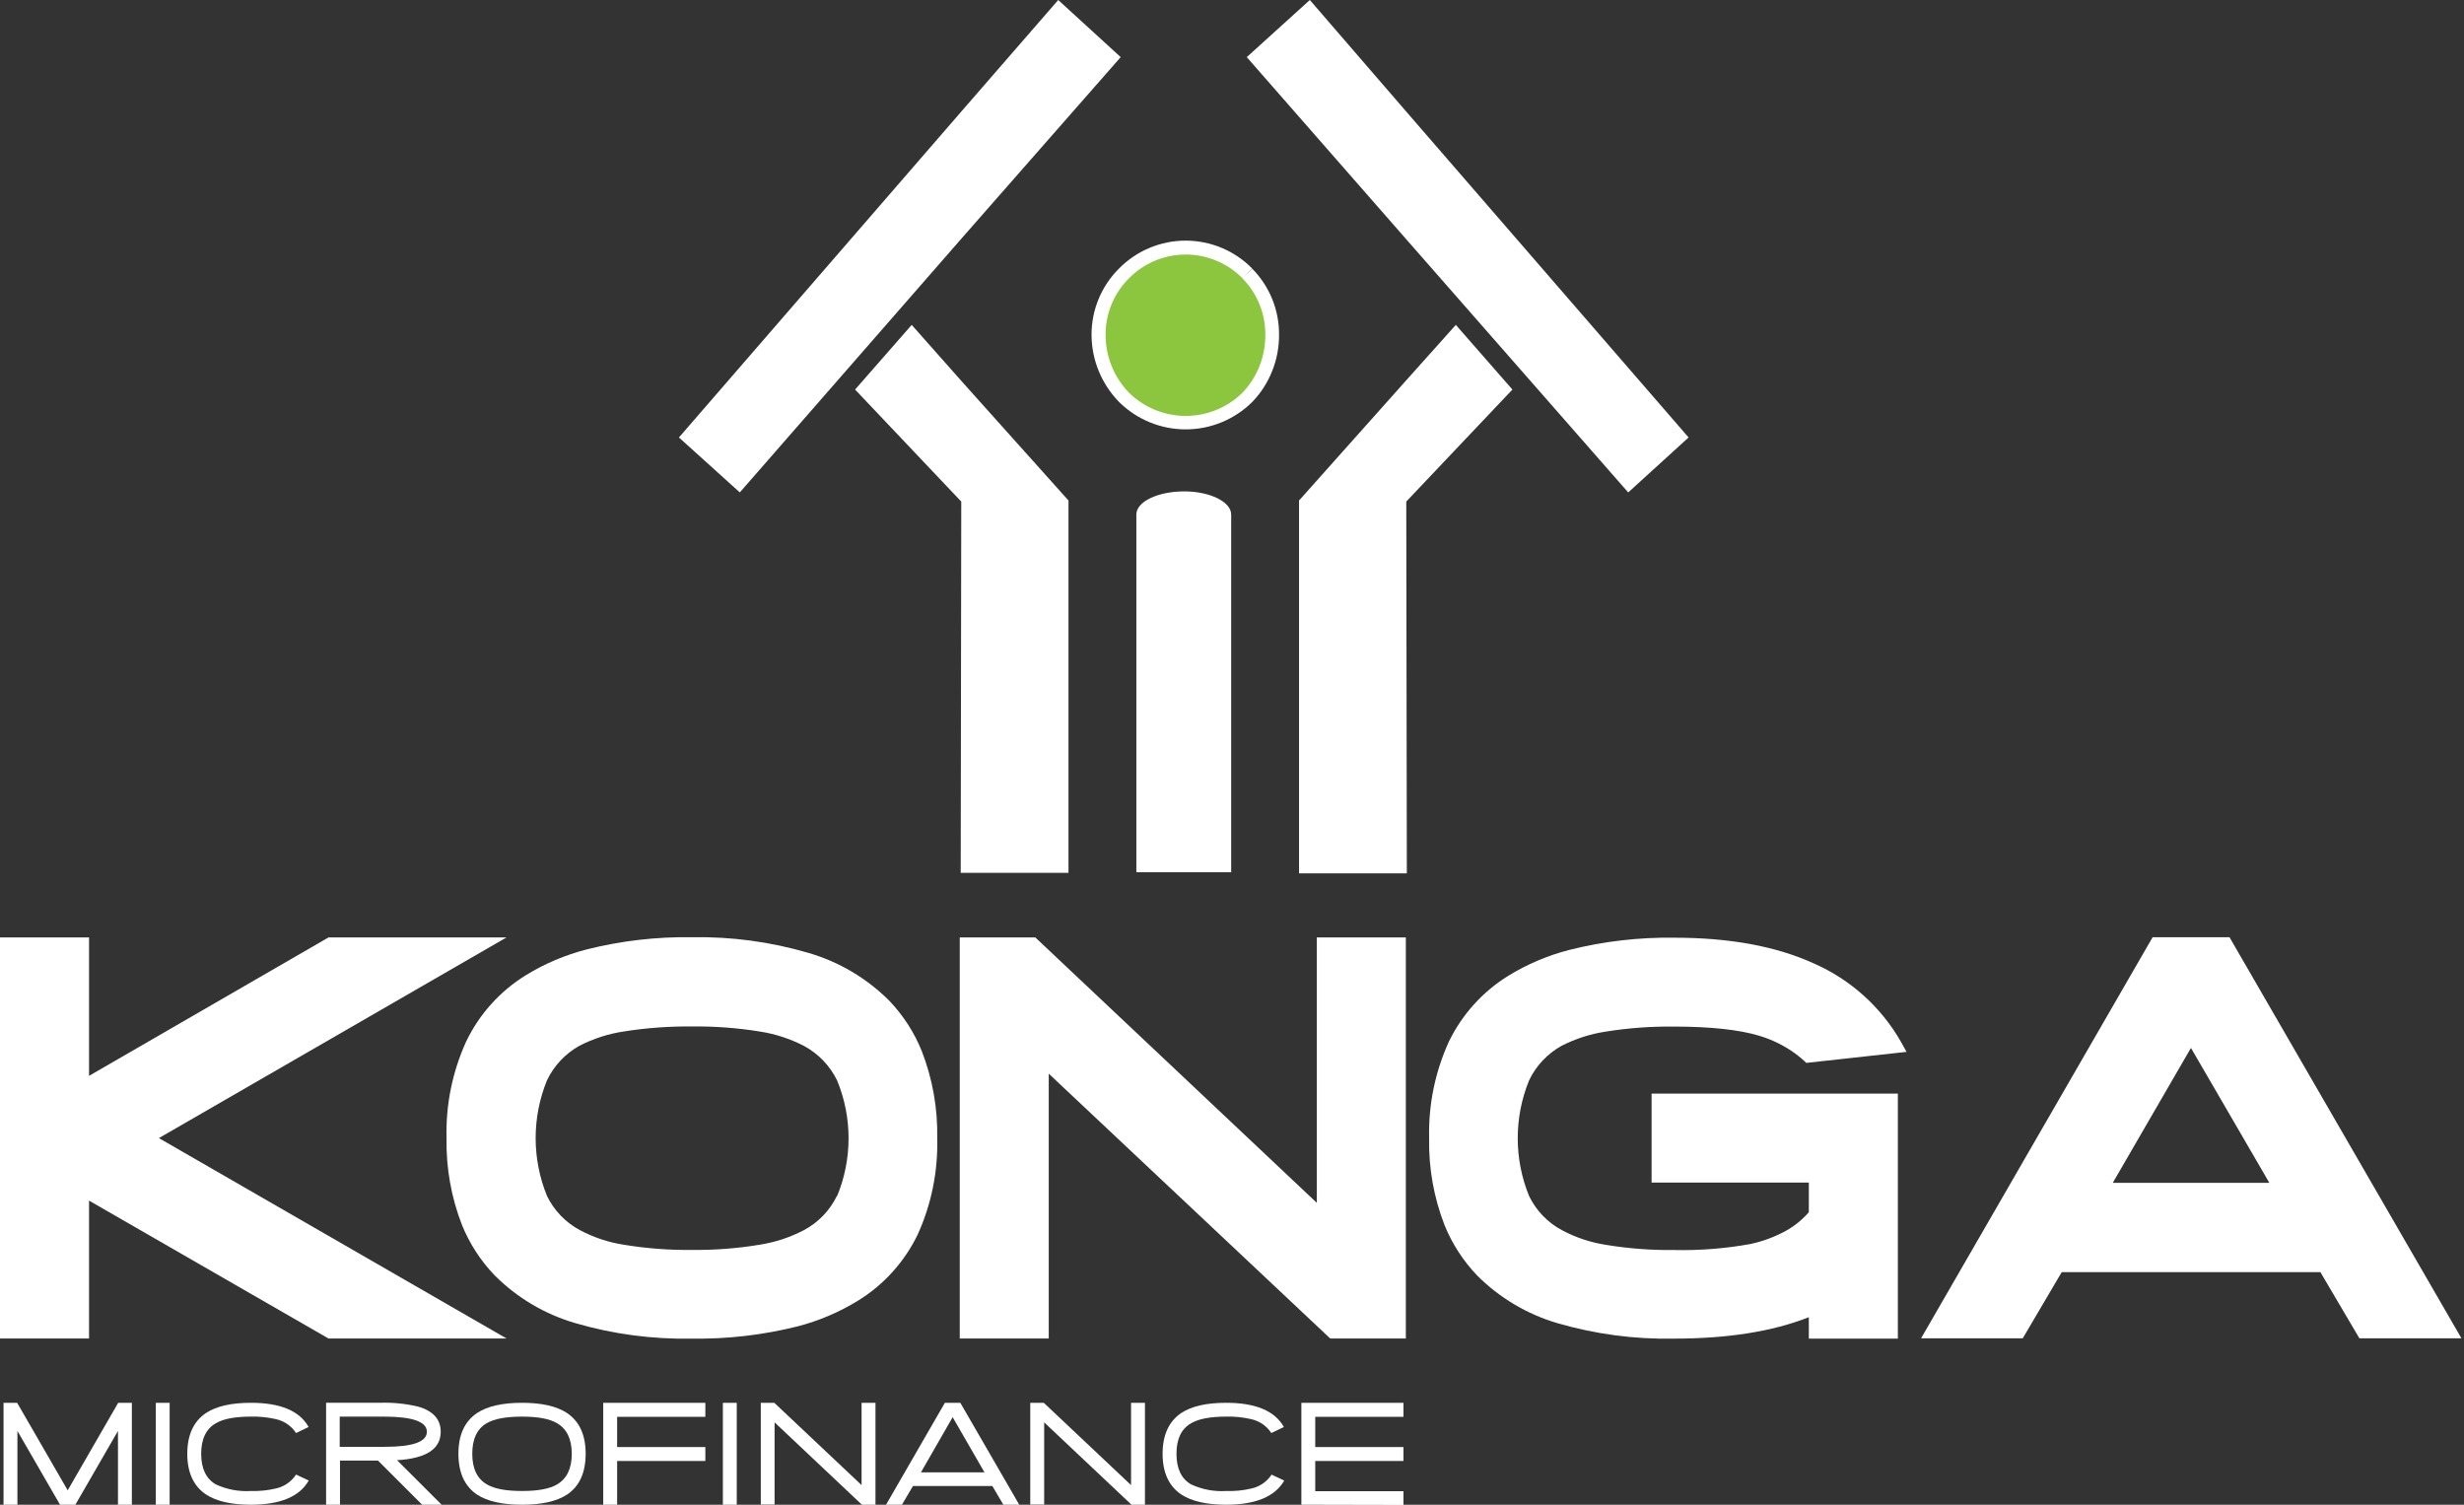 <svg xmlns="http://www.w3.org/2000/svg" width="131" height="80" viewBox="0 0 131 80" fill="none"><rect x="0" y="0" width="131" height="80" fill="#333333" stroke="none"/><g clip-path="url(#clip0_3009_1267)"><path d="M62.965 26.125C61.561 26.125 60.415 26.667 60.415 27.356V46.375H65.456V27.356C65.456 26.673 64.31 26.125 62.965 26.125Z" fill="white"></path><path d="M51.135 5.9L36.096 23.258L39.332 26.18L51.135 12.662L59.582 3.037L56.261 0L51.135 5.9Z" fill="white"></path><path d="M48.471 17.273L45.461 20.711L51.106 26.666L51.077 46.404H51.135H56.807V26.611L51.135 20.28L48.471 17.273Z" fill="white"></path><path d="M77.4 17.273L74.736 20.25L69.064 26.611V46.433H74.736H74.795L74.765 26.666L80.408 20.711L77.4 17.273Z" fill="white"></path><path d="M74.735 5.9L69.638 0L66.285 3.037L74.735 12.688L86.565 26.18L89.775 23.258L74.735 5.9Z" fill="white"></path><path fill-rule="evenodd" clip-rule="evenodd" d="M66.315 14.535C65.887 14.1 65.377 13.754 64.814 13.518C64.251 13.282 63.646 13.16 63.035 13.16C62.425 13.16 61.82 13.282 61.257 13.518C60.694 13.754 60.184 14.1 59.755 14.535C59.327 14.964 58.987 15.473 58.756 16.033C58.525 16.594 58.408 17.194 58.41 17.8C58.41 19.04 58.893 20.231 59.755 21.121C60.629 21.985 61.807 22.47 63.035 22.47C64.264 22.47 65.442 21.985 66.315 21.121C67.171 20.228 67.644 19.037 67.634 17.8C67.642 17.196 67.529 16.596 67.302 16.036C67.076 15.475 66.74 14.965 66.315 14.535Z" fill="#8BC63E"></path><path d="M66.315 14.535L66.57 14.272C66.108 13.803 65.558 13.431 64.951 13.178C64.344 12.924 63.692 12.793 63.034 12.793C62.376 12.793 61.725 12.924 61.118 13.178C60.511 13.431 59.96 13.803 59.498 14.272C59.033 14.732 58.665 15.28 58.413 15.884C58.162 16.487 58.032 17.135 58.032 17.789C58.034 19.131 58.561 20.418 59.501 21.376C60.443 22.307 61.713 22.828 63.037 22.828C64.361 22.828 65.631 22.307 66.573 21.376C67.497 20.416 68.009 19.133 68.001 17.8C68.007 17.149 67.883 16.503 67.638 15.899C67.393 15.296 67.031 14.746 66.573 14.283L66.318 14.547L66.06 14.805C66.451 15.202 66.758 15.671 66.966 16.188C67.174 16.704 67.278 17.256 67.271 17.812C67.279 18.954 66.843 20.055 66.055 20.881L66.318 21.133L66.063 20.872C65.258 21.668 64.172 22.113 63.04 22.113C61.908 22.113 60.822 21.668 60.017 20.872L59.759 21.13L60.022 20.878C59.226 20.055 58.78 18.955 58.78 17.809C58.776 17.251 58.884 16.698 59.096 16.182C59.309 15.665 59.621 15.197 60.017 14.802C60.411 14.4 60.881 14.081 61.4 13.863C61.919 13.645 62.477 13.533 63.04 13.533C63.603 13.533 64.16 13.645 64.679 13.863C65.199 14.081 65.669 14.4 66.063 14.802L66.318 14.538L66.06 14.796L66.315 14.535Z" fill="white"></path><path d="M6.272 80V76.078L4.007 80H3.192L0.926 76.078V80H0.188V74.581H0.911L3.599 79.235L6.284 74.581H7.011V80H6.272Z" fill="white"></path><path d="M8.283 80V74.581H9.019V80H8.283Z" fill="white"></path><path d="M13.342 80C12.297 80 11.498 79.816 10.945 79.449C10.285 79.006 9.957 78.277 9.957 77.292C9.957 76.307 10.285 75.574 10.945 75.129C11.496 74.763 12.295 74.581 13.342 74.581C14.906 74.581 15.928 75.01 16.408 75.867L15.74 76.19C15.495 75.814 15.112 75.548 14.673 75.451C14.237 75.35 13.79 75.304 13.342 75.316C12.494 75.316 11.873 75.433 11.478 75.668C10.957 75.963 10.696 76.504 10.696 77.292C10.696 78.079 10.957 78.623 11.478 78.921C12.061 79.191 12.702 79.31 13.342 79.27C13.79 79.284 14.237 79.238 14.673 79.135C15.111 79.038 15.494 78.773 15.74 78.397L16.414 78.713C15.928 79.569 14.904 79.998 13.342 80Z" fill="white"></path><path d="M22.443 80L20.098 77.655H18.076V80H17.337V74.58H20.189C20.87 74.557 21.551 74.624 22.214 74.78C23.025 75.008 23.431 75.456 23.431 76.122C23.431 77.038 22.657 77.542 21.109 77.632L23.48 80H22.443ZM22.695 76.122C22.695 75.586 21.93 75.316 20.406 75.316H18.061V76.922H20.45C21.947 76.922 22.695 76.656 22.695 76.122Z" fill="white"></path><path d="M31.137 77.292C31.137 78.292 30.809 79.014 30.152 79.458C29.601 79.818 28.804 80 27.755 80C26.705 80 25.905 79.818 25.357 79.458C24.7 79.012 24.372 78.29 24.372 77.292C24.372 76.293 24.7 75.572 25.357 75.129C25.908 74.763 26.707 74.581 27.755 74.581C28.802 74.581 29.601 74.763 30.152 75.129C30.809 75.574 31.137 76.295 31.137 77.292ZM30.398 77.292C30.398 76.51 30.137 75.969 29.616 75.668C29.225 75.433 28.605 75.316 27.755 75.316C26.904 75.316 26.283 75.431 25.89 75.659C25.369 75.952 25.108 76.503 25.108 77.292C25.108 78.08 25.369 78.62 25.89 78.921C26.281 79.154 26.902 79.27 27.755 79.27C28.607 79.27 29.227 79.154 29.616 78.921C30.137 78.617 30.398 78.073 30.398 77.292Z" fill="white"></path><path d="M32.81 77.673V80.018H32.071V74.581H37.5V75.328H32.81V76.934H37.5V77.673H32.81Z" fill="white"></path><path d="M38.432 80V74.581H39.17V80H38.432Z" fill="white"></path><path d="M45.824 80L41.181 75.621V79.991H40.448V74.581H41.166L45.806 78.957V74.581H46.545V80H45.824Z" fill="white"></path><path d="M53.345 80L52.758 79.004H48.538L47.952 80H47.107L50.235 74.581H51.056L54.189 80H53.345ZM50.648 75.346L48.963 78.277H52.339L50.648 75.346Z" fill="white"></path><path d="M60.157 80L55.514 75.621V79.991H54.775V74.581H55.493L60.133 78.957V74.581H60.872V80H60.157Z" fill="white"></path><path d="M65.192 80C64.147 80 63.347 79.816 62.794 79.449C62.138 79.006 61.81 78.277 61.81 77.292C61.81 76.307 62.138 75.574 62.794 75.129C63.345 74.763 64.145 74.581 65.192 74.581C66.755 74.581 67.777 75.01 68.258 75.867L67.593 76.19C67.346 75.813 66.962 75.548 66.523 75.451C66.087 75.35 65.639 75.304 65.192 75.316C64.348 75.316 63.727 75.433 63.328 75.668C62.808 75.963 62.548 76.504 62.548 77.292C62.548 78.079 62.808 78.623 63.328 78.921C63.911 79.19 64.551 79.31 65.192 79.27C65.643 79.286 66.095 79.242 66.534 79.138C66.974 79.041 67.357 78.776 67.604 78.4L68.278 78.716C67.784 79.57 66.755 79.998 65.192 80Z" fill="white"></path><path d="M69.188 80V74.581H74.616V75.328H69.926V76.934H74.616V77.673H69.926V79.282H74.616V80.012L69.188 80Z" fill="white"></path><path d="M26.93 49.839H24.744H17.466L4.734 57.199V49.839H0V71.163H4.734V63.832L17.466 71.163H26.933L8.447 60.508L26.93 49.839Z" fill="white"></path><path d="M47.284 53.21C46.089 52.013 44.611 51.137 42.987 50.663C40.975 50.072 38.884 49.791 36.788 49.828C34.899 49.799 33.015 50.018 31.183 50.479C30.047 50.772 28.96 51.233 27.959 51.847C26.587 52.692 25.487 53.913 24.788 55.365C24.052 56.977 23.694 58.737 23.741 60.509C23.71 62.09 23.99 63.663 24.565 65.137C24.968 66.125 25.553 67.028 26.291 67.798C27.485 68.996 28.962 69.872 30.585 70.345C32.599 70.933 34.69 71.21 36.788 71.169C38.676 71.197 40.56 70.979 42.392 70.521C43.528 70.228 44.615 69.766 45.616 69.152C46.988 68.307 48.089 67.086 48.79 65.635C49.52 64.027 49.874 62.274 49.828 60.509C49.859 58.925 49.579 57.351 49.004 55.875C48.604 54.886 48.02 53.982 47.284 53.21ZM44.496 63.578C44.119 64.358 43.503 64.997 42.737 65.404C41.995 65.791 41.194 66.053 40.366 66.18C39.182 66.376 37.982 66.467 36.782 66.453C35.576 66.467 34.372 66.376 33.182 66.18C32.362 66.056 31.57 65.793 30.837 65.404C30.072 64.998 29.456 64.358 29.079 63.578C28.278 61.61 28.278 59.407 29.079 57.44C29.45 56.66 30.056 56.016 30.811 55.596C31.554 55.216 32.354 54.959 33.179 54.837C34.376 54.648 35.585 54.56 36.796 54.573C37.997 54.559 39.196 54.649 40.381 54.84C41.208 54.966 42.009 55.226 42.752 55.611C43.517 56.027 44.132 56.671 44.511 57.455C45.316 59.416 45.316 61.616 44.511 63.578H44.496Z" fill="white"></path><path d="M70.008 63.949L55.042 49.839H51.026V71.163H55.757V57.082L70.723 71.163H74.742V49.839H70.008V63.949Z" fill="white"></path><path d="M118.532 49.828H114.446L102.136 71.151H107.541L109.613 67.634H123.365L125.438 71.151H130.863L118.532 49.828ZM120.651 62.886H112.327L116.483 55.714L120.651 62.886Z" fill="white"></path><path d="M87.808 58.143V62.874H96.167V64.448C95.83 64.837 95.428 65.166 94.98 65.421C94.38 65.753 93.734 65.995 93.063 66.139C91.721 66.382 90.356 66.49 88.992 66.458C87.788 66.473 86.584 66.381 85.396 66.186C84.576 66.061 83.783 65.799 83.051 65.409C82.286 65.003 81.67 64.363 81.292 63.583C80.491 61.616 80.491 59.413 81.292 57.445C81.662 56.666 82.267 56.021 83.022 55.602C83.766 55.222 84.566 54.965 85.393 54.843C86.588 54.653 87.797 54.565 89.007 54.579C90.938 54.579 92.442 54.746 93.485 55.054C94.191 55.258 94.855 55.583 95.449 56.015C95.656 56.166 95.852 56.332 96.035 56.51L101.361 55.924L101.068 55.394C100.009 53.538 98.38 52.073 96.422 51.217C94.4 50.3 91.935 49.854 89.027 49.854C87.139 49.826 85.255 50.044 83.423 50.505C82.286 50.798 81.2 51.26 80.199 51.873C78.827 52.719 77.726 53.94 77.025 55.391C76.294 57 75.937 58.753 75.981 60.52C75.95 62.102 76.23 63.674 76.805 65.148C77.208 66.136 77.793 67.039 78.531 67.81C79.717 68.998 81.183 69.87 82.793 70.345C84.806 70.932 86.896 71.21 88.992 71.169C91.826 71.169 94.218 70.799 96.167 70.031V71.169H100.901V58.143H87.808Z" fill="white"></path></g><defs><clipPath id="clip0_3009_1267"><rect width="130.862" height="80" fill="white"></rect></clipPath></defs></svg>